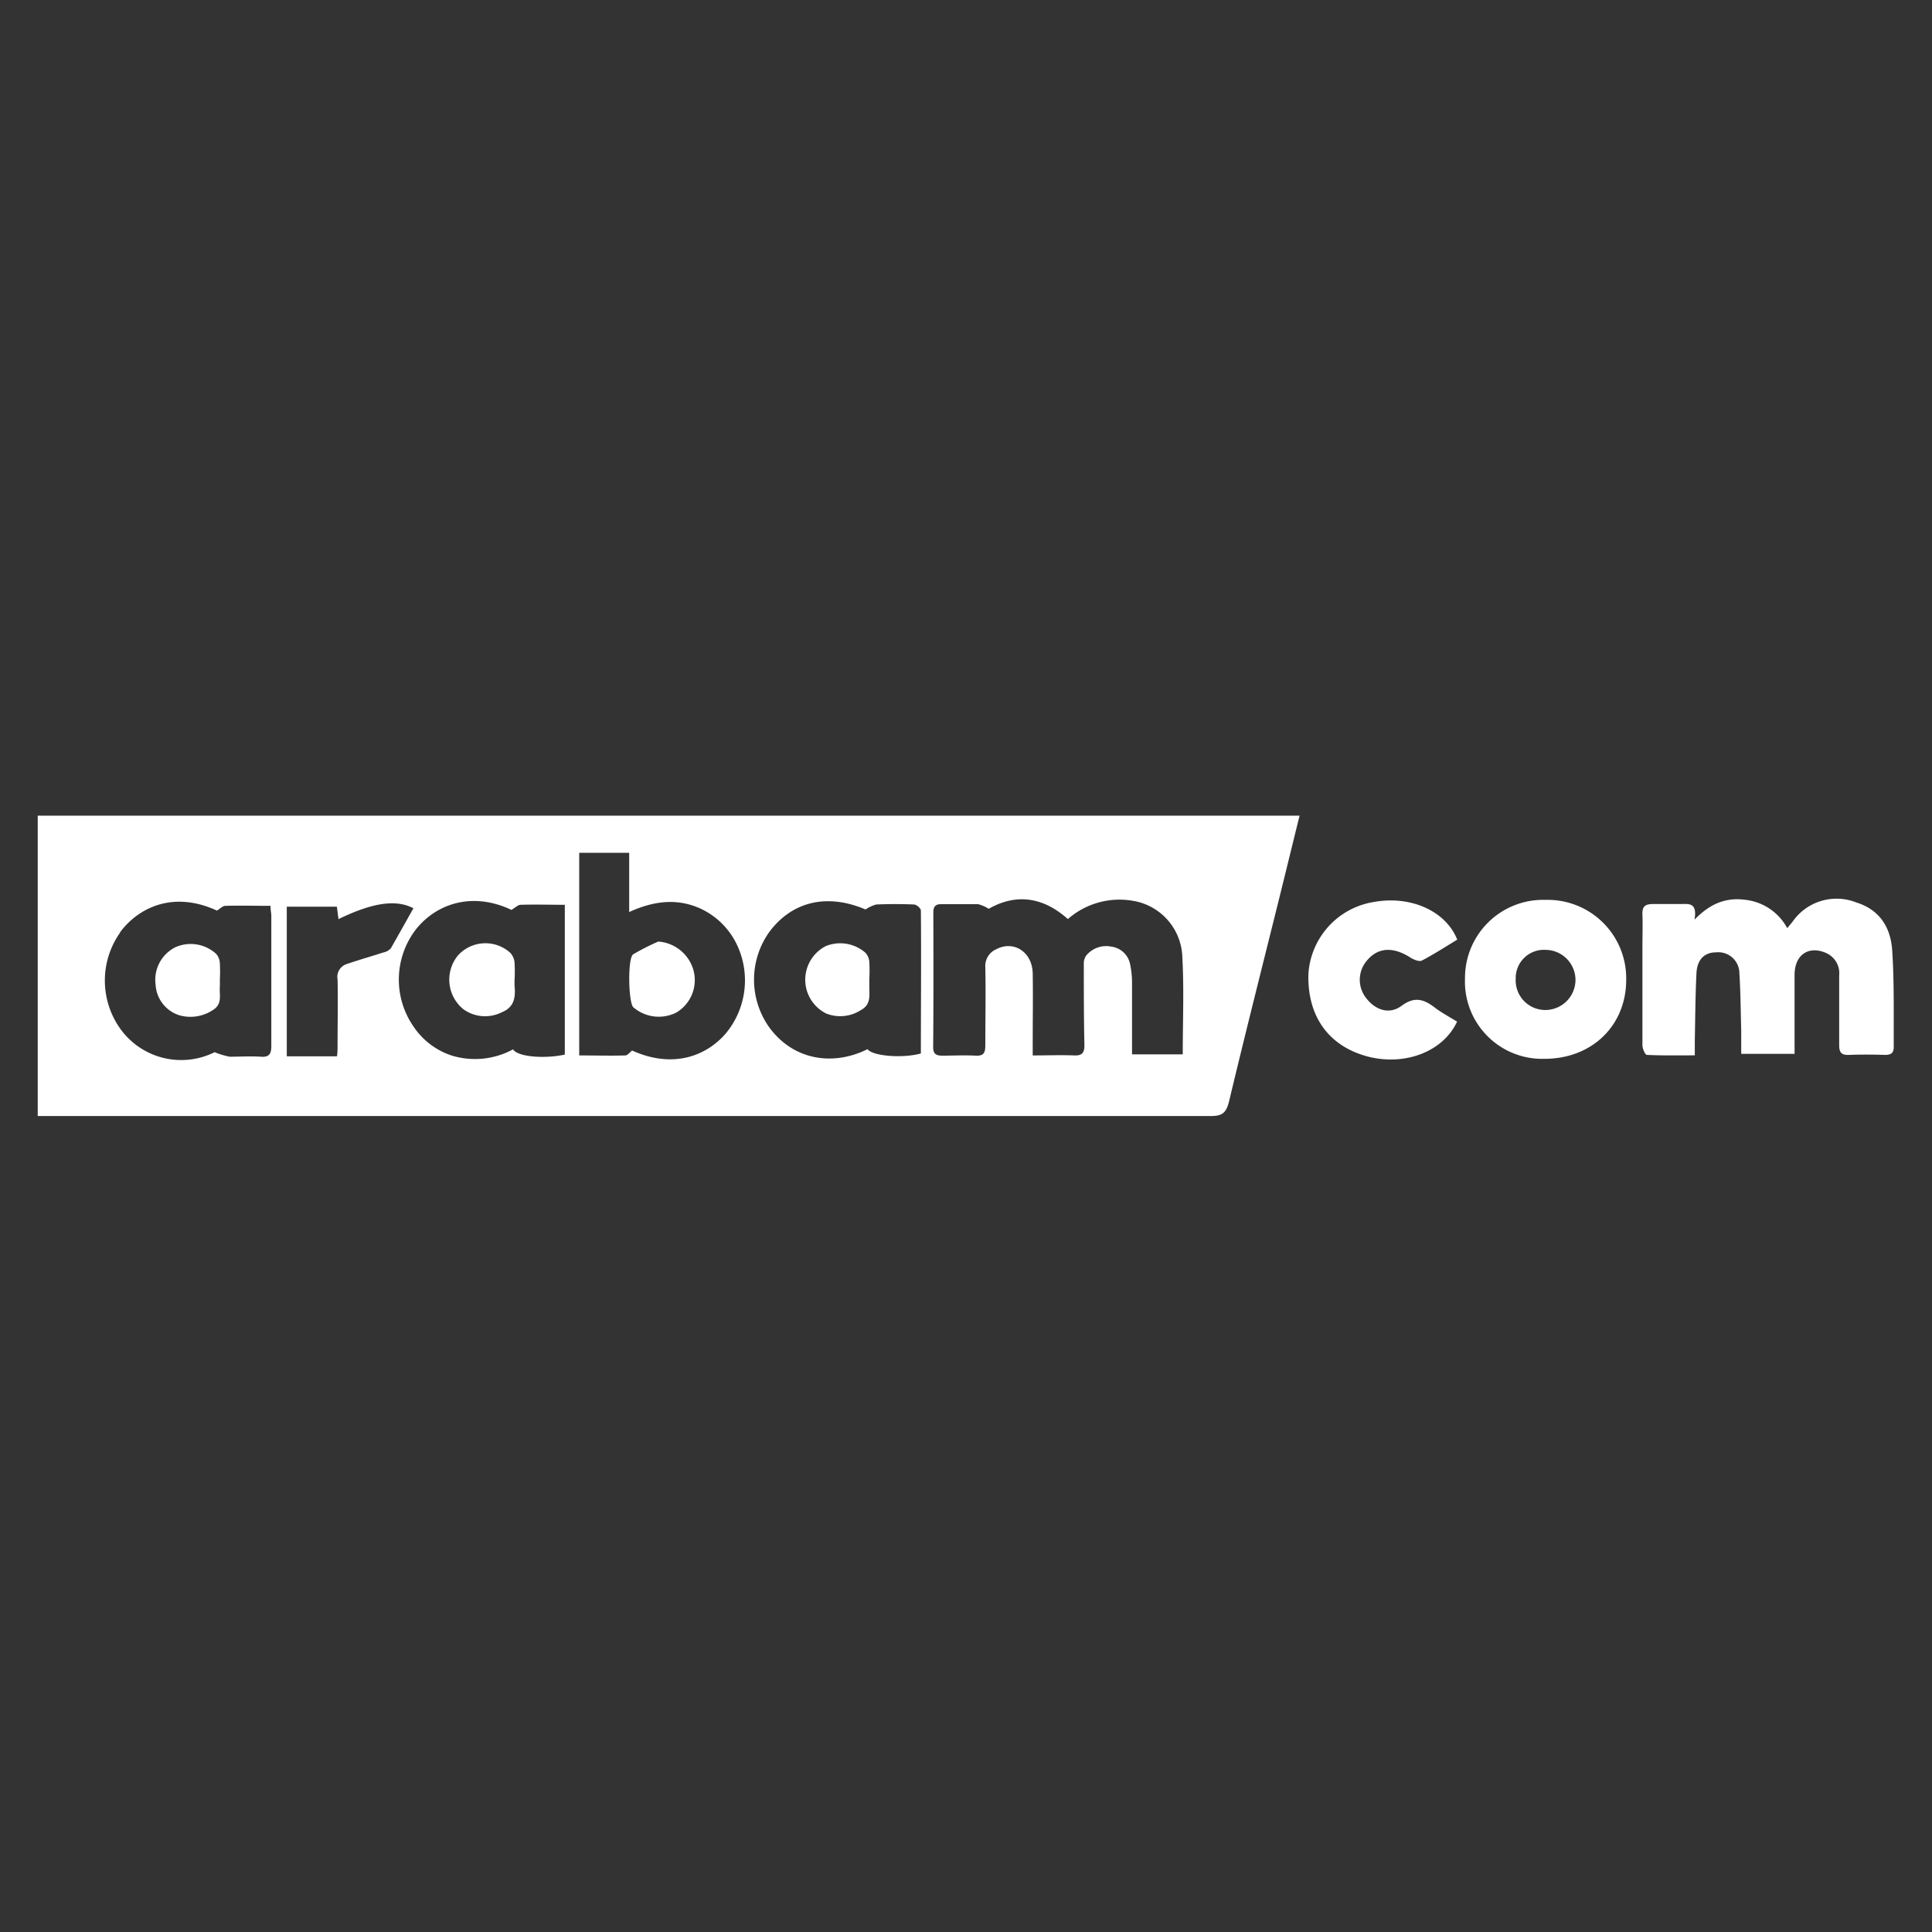 <svg id="Layer_1" data-name="Layer 1" xmlns="http://www.w3.org/2000/svg" viewBox="0 0 256 256"><rect x="0" y="0" width="256" height="256" fill="#333333" stroke="none"/><defs><style>.cls-1{fill:#fff;}</style></defs><path class="cls-1" d="M5,147.88H7q76.71,0,153.44,0c1.46,0,2-.37,2.39-1.83,2.11-8.83,4.34-17.64,6.53-26.45.94-3.78,1.86-7.56,2.84-11.52H5Zm118.67-26.95c0-.84.3-1.15,1.13-1.12,1.61,0,3.22,0,4.82,0a5,5,0,0,1,1.39.61c3.51-2,7.09-1.67,10.49,1.36a10.38,10.38,0,0,1,8.55-2.43,7.81,7.81,0,0,1,6.62,7.57c.23,4.21.05,8.44.05,12.79H150c0-3.18,0-6.3,0-9.42a11.84,11.84,0,0,0-.24-2.45,2.92,2.92,0,0,0-2.52-2.41,3.41,3.41,0,0,0-3.33,1.21,1.85,1.85,0,0,0-.3,1.13c0,3.58,0,7.16.08,10.74,0,1-.32,1.38-1.34,1.34-1.78-.07-3.56,0-5.51,0V138.2c0-3.08.05-6.16,0-9.23-.06-2.82-2.5-4.4-4.81-3.2a2.41,2.41,0,0,0-1.47,2.39c.07,3.45,0,6.89,0,10.34,0,1-.21,1.43-1.28,1.38-1.47-.08-2.94,0-4.41,0-.85,0-1.23-.23-1.22-1.17C123.7,132.78,123.69,126.85,123.67,120.93Zm-21.6,2.38c3.06-3.94,7.63-4.92,12.62-2.8a4.68,4.68,0,0,1,1.42-.66c1.64-.07,3.3-.07,5,0,.33,0,.91.51.91.79.06,6.33,0,12.65,0,18.95-2.46.68-6.44.34-7.06-.57-4.57,2.26-9.74,1.48-12.94-2.77A10.88,10.88,0,0,1,102.07,123.31ZM76.75,113h6.62v7.85c3.22-1.47,6.32-1.87,9.44-.46a10,10,0,0,1,4.56,4.25,11,11,0,0,1-1.16,12.25c-2.55,3-7,4.78-12.45,2.31-.32.24-.6.65-.9.65-2,.06-4,0-6.11,0Zm-9,7.58c.55-.33.88-.68,1.22-.69,1.92-.06,3.84,0,5.87,0v19.85c-2.81.6-6.32.27-6.85-.7a10.56,10.56,0,0,1-8.09.84A9.72,9.72,0,0,1,54.78,136a10.91,10.91,0,0,1,.33-12.85C57.78,119.78,62.52,118.11,67.72,120.54ZM38,120.14h6.64l.21,1.65c4.58-2.23,7.66-2.63,9.93-1.44-1,1.78-2,3.57-3,5.32a1.84,1.84,0,0,1-1,.54c-1.63.53-3.3,1-4.92,1.56a1.78,1.78,0,0,0-1.13,2c.06,2.89,0,5.78,0,8.67,0,.49,0,1-.08,1.53H38Zm-22.1,3.4c2.41-3.24,7-5.57,12.85-2.88.4-.24.74-.62,1.09-.63,2-.06,3.93,0,6,0,0,.54.11.94.11,1.34,0,5.74,0,11.48,0,17.22,0,1-.23,1.52-1.38,1.43-1.37-.09-2.75,0-4.13,0a10.17,10.17,0,0,1-2-.6A9.93,9.93,0,0,1,16,136.4,11,11,0,0,1,15.94,123.54Z"/><path class="cls-1" d="M250.74,126.13c-.16-3.13-1.58-5.55-4.77-6.55a7.1,7.1,0,0,0-8.46,2.57l-.69.84a7.21,7.21,0,0,0-5.55-3.76c-2.45-.33-4.58.4-6.74,2.63.4-2.3-.77-2.08-1.8-2.07-1.24,0-2.49,0-3.72,0-1,0-1.42.32-1.38,1.34.05,1.52,0,3,0,4.55,0,4.27,0,8.55,0,12.82,0,.45.36,1.27.59,1.28,2.07.1,4.16.06,6.35.06,0-.8,0-1.34,0-1.89.06-3,.07-6,.22-9,.09-1.83,1.08-2.76,2.6-2.76a2.8,2.8,0,0,1,3.09,2.82c.16,2.51.17,5,.24,7.57,0,1,0,2,0,3.06h7.07V137.6c0-2.81,0-5.61,0-8.41s2-3.94,4.27-2.87a2.92,2.92,0,0,1,1.64,2.94c0,3.08,0,6.16,0,9.24,0,.93.29,1.32,1.27,1.28,1.6-.06,3.21-.05,4.82,0,.83,0,1.16-.3,1.14-1.12C250.91,134.48,251,130.29,250.74,126.13Z"/><path class="cls-1" d="M204.79,119.24a10.35,10.35,0,0,0-10.67,10.42,10.24,10.24,0,0,0,10.53,10.64c6.29,0,10.84-4.4,10.83-10.5A10.4,10.4,0,0,0,204.79,119.24Zm-.06,14.59a3.92,3.92,0,0,1-3.89-4.1,3.74,3.74,0,0,1,3.92-3.87,4,4,0,0,1,4,3.92A4,4,0,0,1,204.73,133.83Z"/><path class="cls-1" d="M185.74,133.26c-1.64,1.22-3.47.6-4.71-1a3.9,3.9,0,0,1,.07-4.95c1.46-1.78,3.47-1.91,5.78-.43.43.27,1.17.58,1.52.4,1.62-.84,3.15-1.84,4.69-2.77-1.49-3.78-6.13-5.87-11-5a10.31,10.31,0,0,0-8.72,9.57c-.15,5.74,2.83,9.72,8.2,11,4.86,1.11,9.71-.84,11.5-4.71-.92-.56-1.88-1.09-2.77-1.72C188.86,132.51,187.57,131.9,185.74,133.26Z"/><path class="cls-1" d="M89.65,134.15a5,5,0,0,0,2.2-5.72,5.23,5.23,0,0,0-4.63-3.67,32.32,32.32,0,0,0-3.32,1.69c-.75.5-.64,6.29,0,7A5.16,5.16,0,0,0,89.65,134.15Z"/><path class="cls-1" d="M109.34,134.24a5.05,5.05,0,0,0,4.72-.39c1.44-.77,1.1-2.06,1.13-3.26,0-.27,0-.54,0-.82h0a22.61,22.61,0,0,0,0-2.33,2,2,0,0,0-.51-1.19,5.08,5.08,0,0,0-5.25-.89,5,5,0,0,0-.06,8.88Z"/><path class="cls-1" d="M23.77,134.53a5.37,5.37,0,0,0,4.46-.71c1.28-.8.81-2,.9-3.08a7.45,7.45,0,0,0,0-.82,22.6,22.6,0,0,0,0-2.33,2.07,2.07,0,0,0-.48-1.19,5,5,0,0,0-5.36-.91,4.82,4.82,0,0,0-2.67,5A4.51,4.51,0,0,0,23.77,134.53Z"/><path class="cls-1" d="M61.39,133.72a4.91,4.91,0,0,0,5.08.42c1.74-.7,1.85-2.06,1.71-3.59,0-.23,0-.46,0-.69a20.27,20.27,0,0,0,0-2.34,2.2,2.2,0,0,0-.58-1.28,4.91,4.91,0,0,0-6.91.35A5.05,5.05,0,0,0,61.39,133.72Z"/></svg>